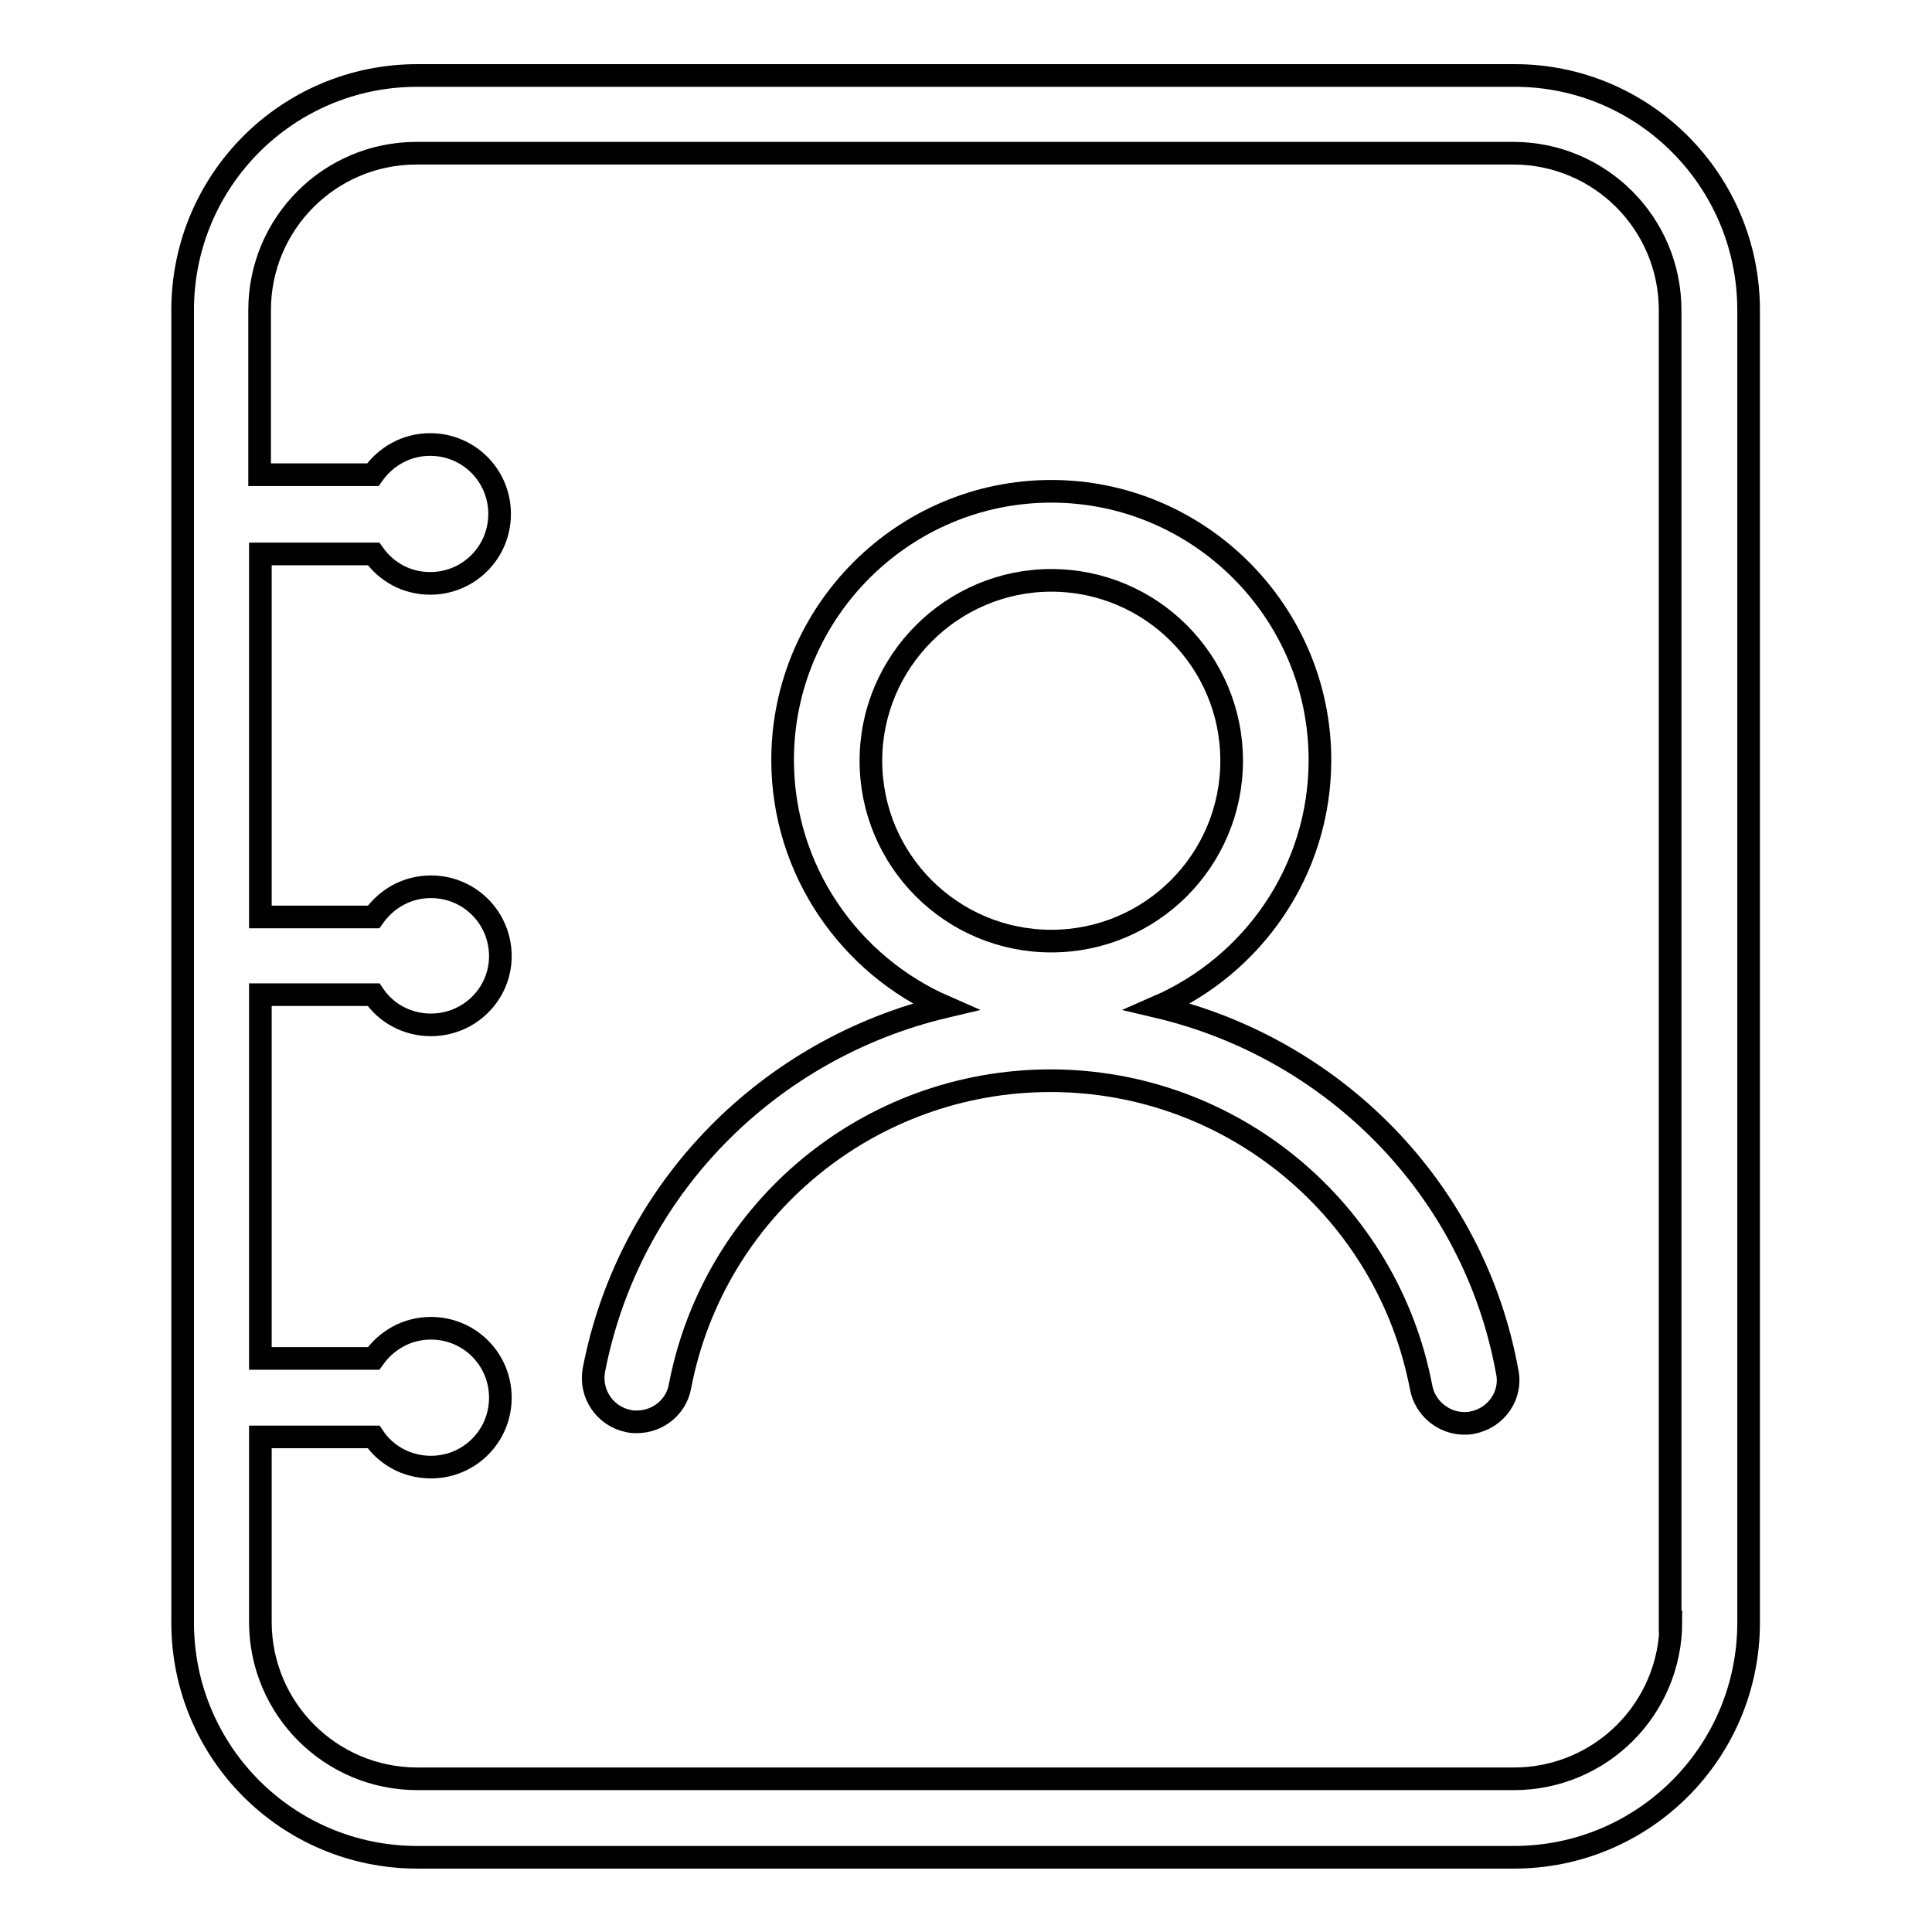 <?xml version="1.0" encoding="utf-8"?>
<!-- Svg Vector Icons : http://www.onlinewebfonts.com/icon -->
<!DOCTYPE svg PUBLIC "-//W3C//DTD SVG 1.1//EN" "http://www.w3.org/Graphics/SVG/1.1/DTD/svg11.dtd">
<svg version="1.1" xmlns="http://www.w3.org/2000/svg" xmlns:xlink="http://www.w3.org/1999/xlink" x="0px" y="0px" viewBox="0 0 256 256" enable-background="new 0 0 256 256" xml:space="preserve">
<g><g><path stroke-width="3" fill-opacity="0" stroke="#000000"  d="M153.4,133.4c12.6-5.5,21.5-18,21.5-32.7c0-19.6-16-35.6-35.6-35.6c-19.6,0-35.6,16-35.6,35.6c0,14.6,8.9,27.2,21.5,32.7c-23.2,5.5-41.8,23.9-46.5,48.1c-0.6,3.2,1.5,6.2,4.6,6.8c0.4,0.1,0.7,0.1,1.1,0.1c2.7,0,5.2-1.9,5.7-4.7c4.5-23.5,25.1-40.5,49.1-40.5c24,0,44.6,17.1,49.1,40.6c0.5,2.8,3,4.8,5.7,4.8c0.4,0,0.7,0,1.1-0.1c3.2-0.6,5.3-3.7,4.6-6.8C195.3,157.5,176.7,138.9,153.4,133.4z M139.3,76.9c13.2,0,23.9,10.7,23.9,23.9c0,13.2-10.7,23.9-23.9,23.9c-13.2,0-23.9-10.7-23.9-23.9C115.4,87.6,126.2,76.9,139.3,76.9z"/><path stroke-width="3" fill-opacity="0" stroke="#000000"  d="M200.7,10H55.3c-17.2,0-31.1,13.9-31.1,31.1v173.9c0,17.2,13.9,31.1,31.1,31.1h145.3c17.2,0,31.1-13.9,31.1-31.1V41.1C231.7,23.9,217.8,10,200.7,10z M221.4,214.9c0,11.5-9.3,20.8-20.8,20.8H55.3c-11.5,0-20.8-9.3-20.8-20.8v-24.5h15c1.6,2.4,4.4,4,7.6,4c5.1,0,9.2-4.1,9.2-9.2s-4.1-9.2-9.2-9.2c-3.2,0-5.9,1.6-7.6,4h-15v-48.2h15c1.6,2.4,4.4,4,7.6,4c5.1,0,9.2-4.1,9.2-9.1c0-5.1-4.1-9.2-9.2-9.2c-3.2,0-5.9,1.6-7.6,4h-15V73.4h15c1.7,2.4,4.4,3.9,7.5,3.9c5.1,0,9.2-4.1,9.2-9.2s-4.1-9.2-9.2-9.2c-3.2,0-5.9,1.6-7.6,4h-15V41.1c0-11.5,9.3-20.8,20.8-20.8h145.3c11.5,0,20.8,9.3,20.8,20.8V214.9z"/></g></g>
</svg>